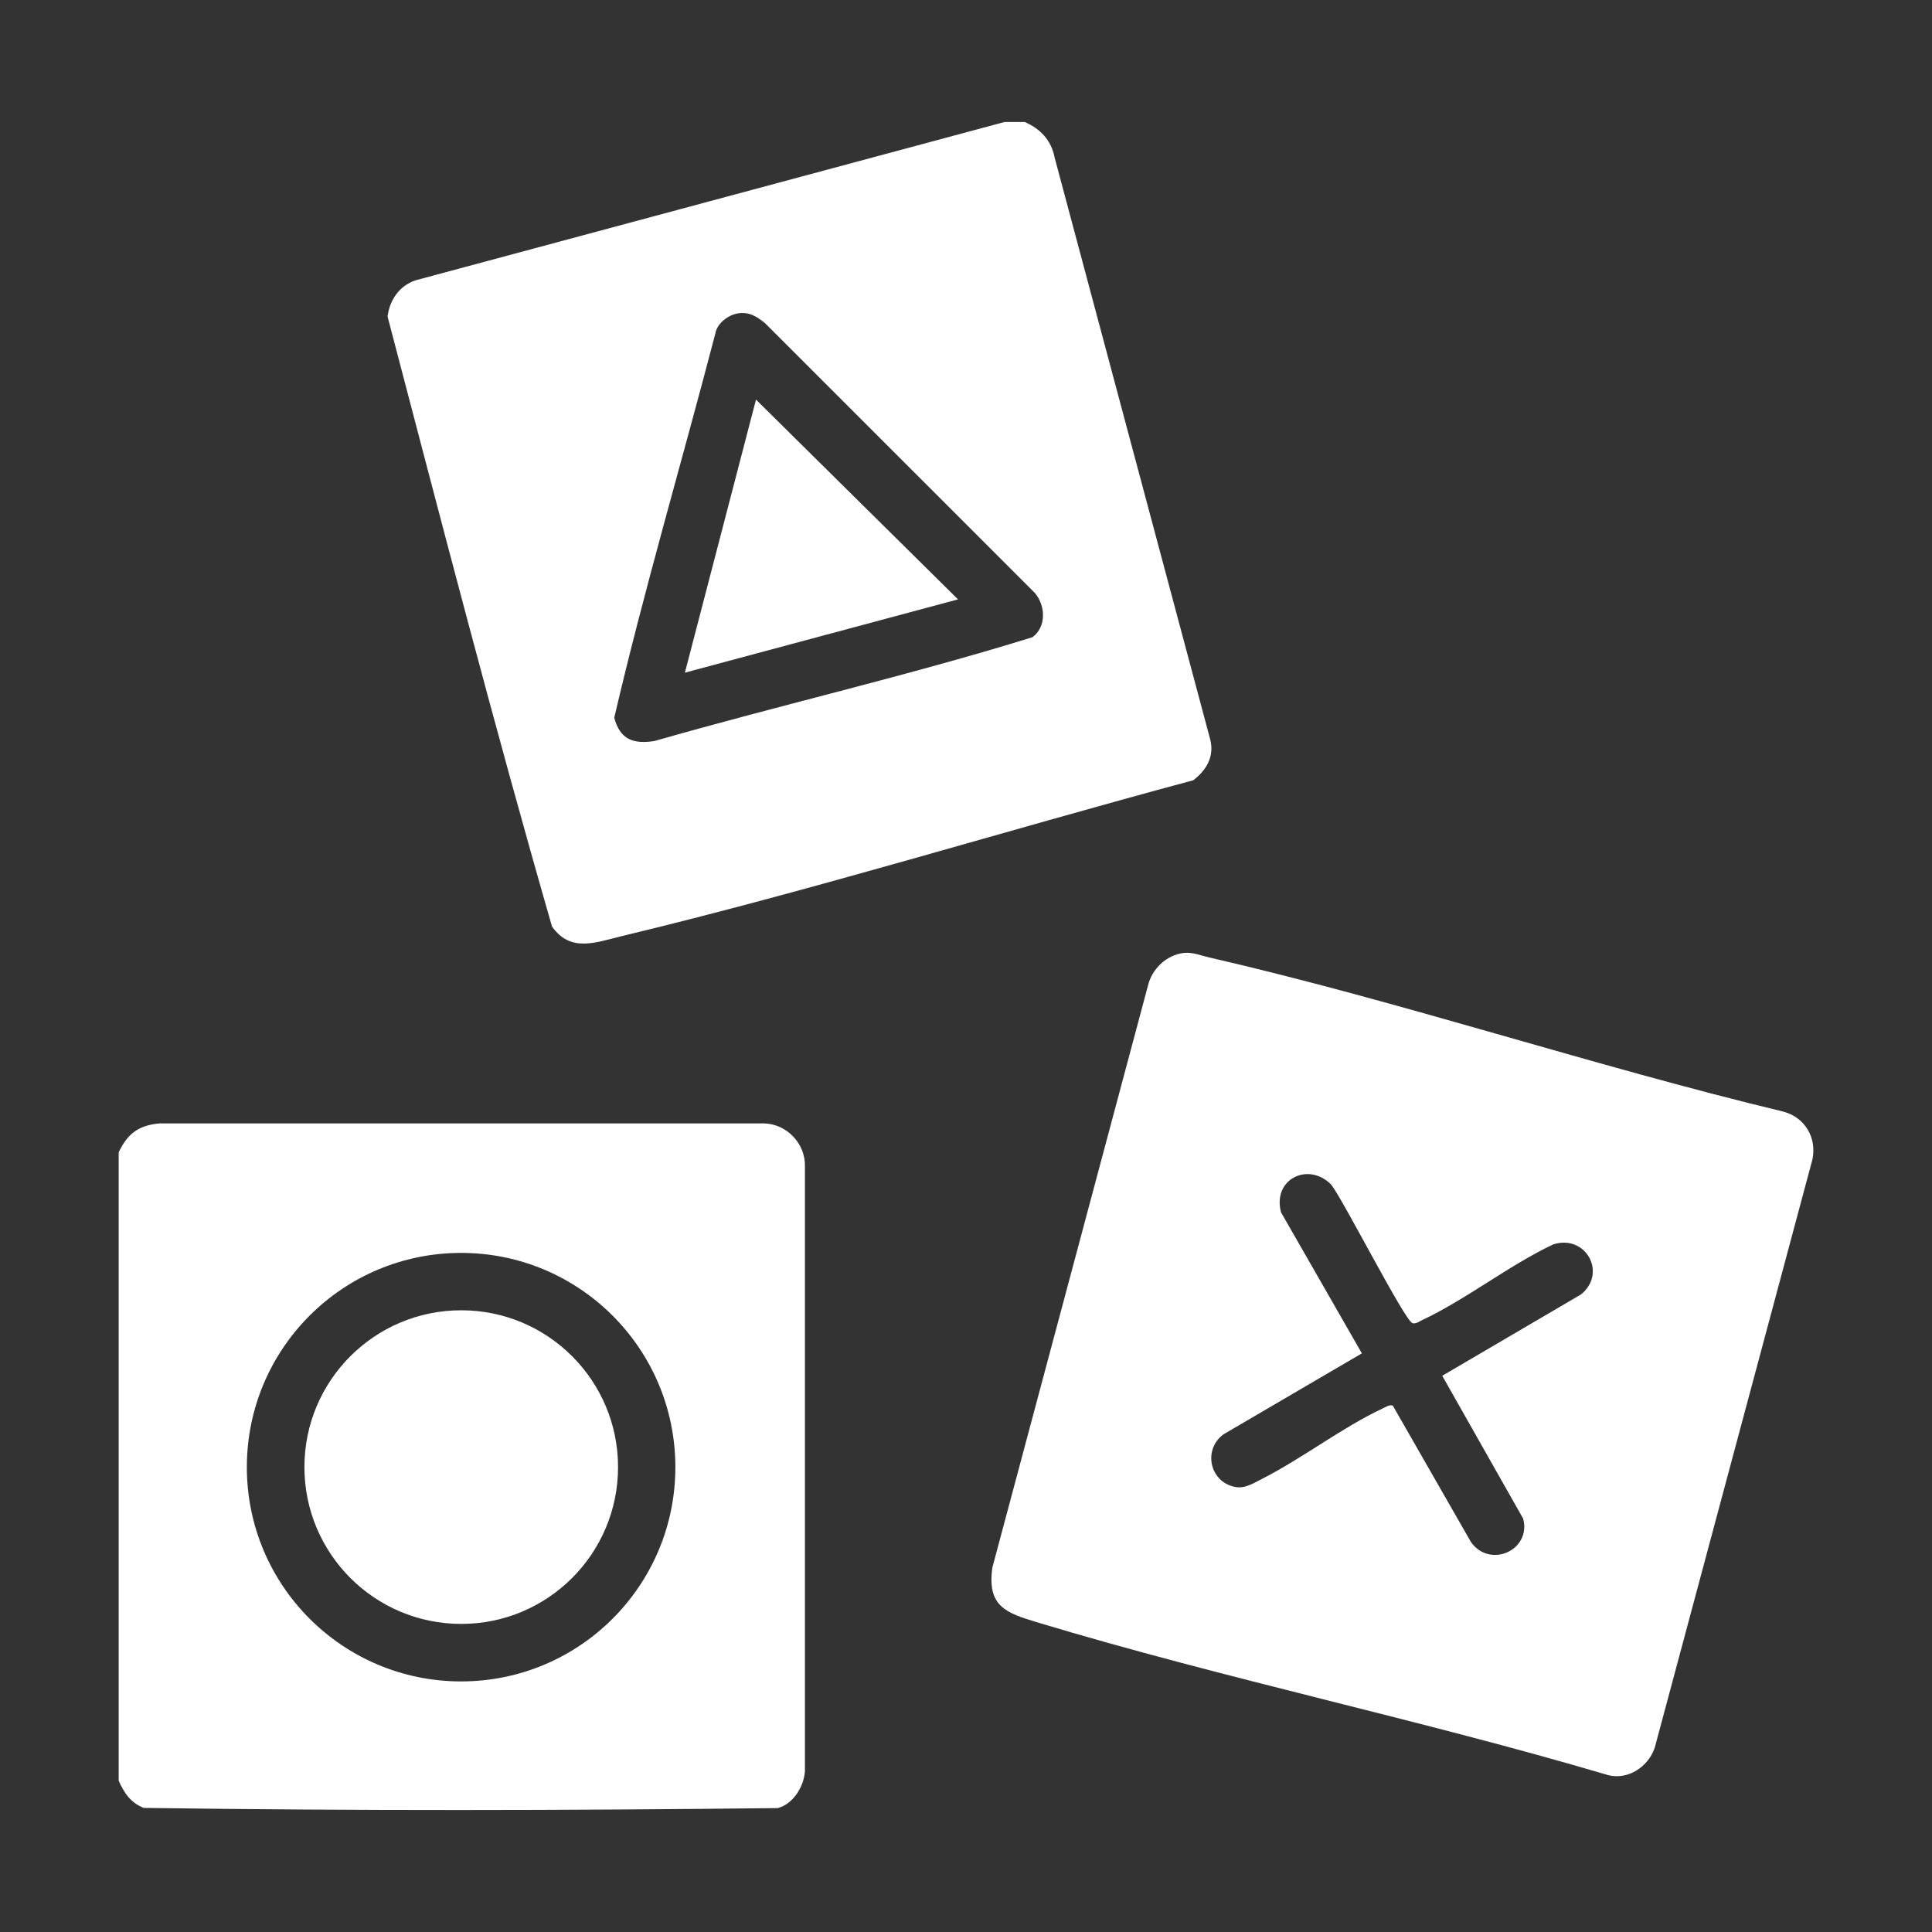<svg viewBox="0 0 300 300" xmlns="http://www.w3.org/2000/svg" data-name="Capa 1" id="Capa_1">
  <rect x="0" y="0" width="300" height="300" fill="#333333" stroke="none"/>
  <defs>
    <style>
      .cls-1 {
        fill: #fff;
      }
    </style>
  </defs>
  <g>
    <g>
      <path d="M18.43,276.51v-97.58c1.38-2.91,3.11-4.21,6.37-4.49h93.81c3.57.08,6.49,3.14,6.38,6.72v93.82c-.13,2.41-1.82,5.16-4.22,5.78-32.76.37-65.72.43-98.46-.03-2.07-.85-2.99-2.26-3.88-4.22ZM104.87,227.82c0-18.37-14.89-33.27-33.27-33.27s-33.27,14.89-33.27,33.27,14.89,33.27,33.27,33.27,33.27-14.89,33.27-33.27Z" class="cls-1"></path>
      <circle r="24.35" cy="227.81" cx="71.62" class="cls-1"></circle>
    </g>
    <path d="M183.86,147.97c1.37-.14,2.64.42,3.94.71,29.76,6.85,59.4,16.79,89.16,23.94,3.32.92,5.18,4.04,4.47,7.43l-24.49,91.36c-1,2.9-4.07,4.99-7.16,4.25-29.26-8.66-59.49-14.93-88.67-23.73-4.93-1.49-7.87-2.49-7.01-8.54l24.15-90.32c.61-2.62,2.9-4.82,5.62-5.1ZM216.29,218.29l12.12,21.16c2.93,4.15,9.39,1.3,8.11-3.63l-12.57-22.19,21.53-12.62c4.14-3.31.74-9.43-4.32-7.77-6.86,3.25-13.55,8.56-20.32,11.74-.45.21-.99.63-1.51.48-1.2-.35-10.78-19.21-12.64-21.53-3.58-3.58-9.15-.81-7.77,4.33l12.55,21.89-21.5,12.58c-3.35,2.5-2,7.73,2.16,8.21,1.29.15,2.64-.69,3.76-1.26,6.23-3.15,12.5-8.01,18.72-10.93.44-.21,1.23-.73,1.69-.46Z" class="cls-1"></path>
  </g>
  <g>
    <path d="M159.11,18.94c2.44,1.06,4.13,2.83,4.65,5.52l24.15,90.32c.7,2.67-.57,4.81-2.62,6.38-29.52,7.92-59.1,17.08-88.86,24.23-3.97.96-7.82,2.55-10.71-1.51-9.04-31.37-17.25-63.12-25.54-94.73.33-2.58,1.85-4.81,4.37-5.63l91.45-24.58h3.1ZM114.54,48.67c-1.48.25-3.21,1.56-3.46,3.11-5.18,19.88-11.04,39.7-15.7,59.66.88,3.37,2.92,4.13,6.23,3.63,19.49-5.59,39.37-10.13,58.7-16.12,2.22-1.63,2.05-4.96.35-6.91l-41.9-41.89c-1.32-1.04-2.43-1.77-4.23-1.48Z" class="cls-1"></path>
    <polygon points="148.76 93.07 106.35 104.45 117.39 62.05 148.76 93.07" class="cls-1"></polygon>
  </g>
</svg>